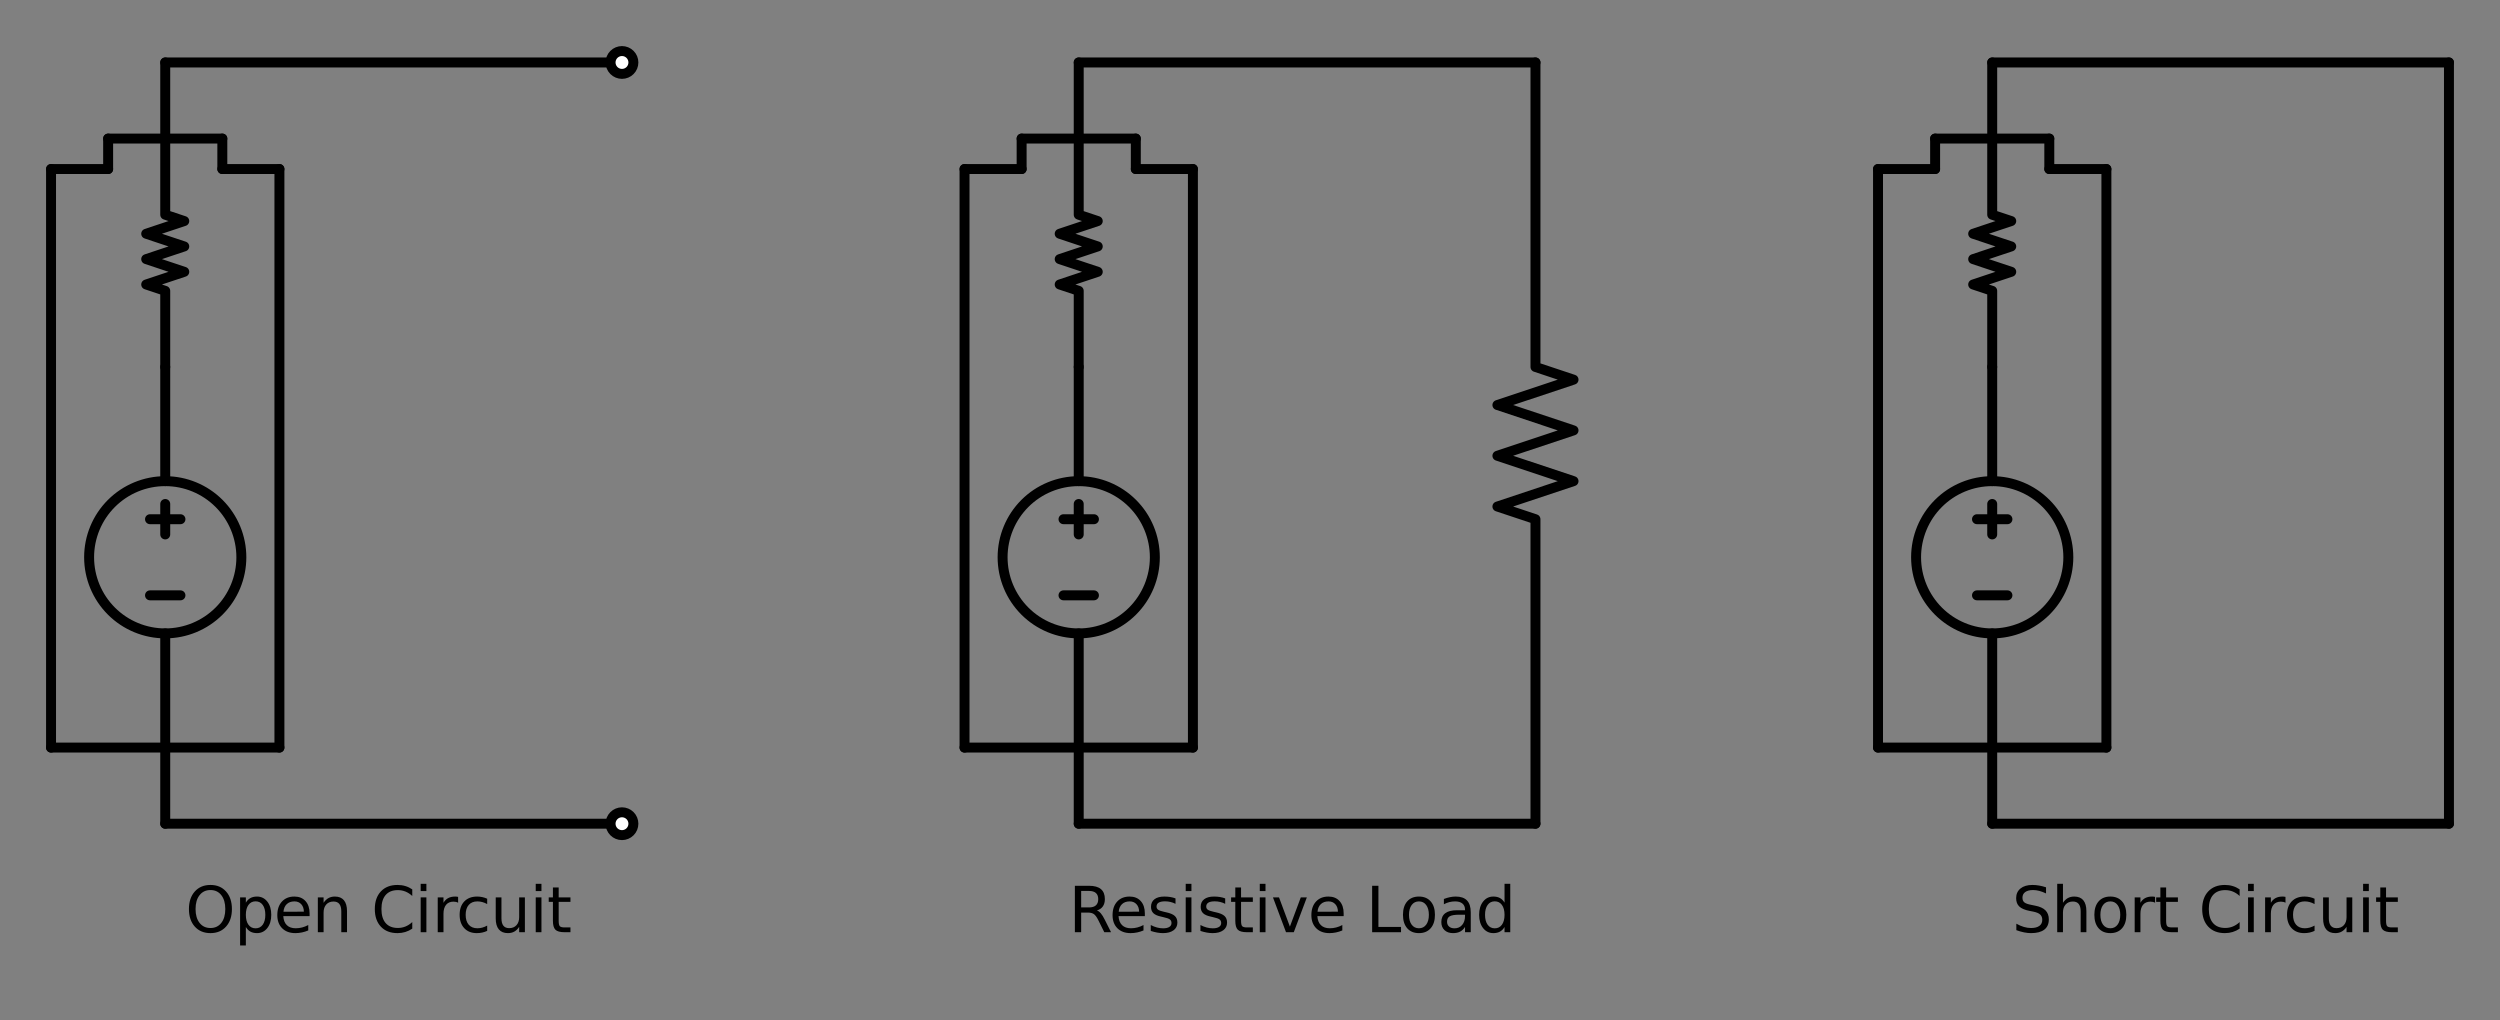 <?xml version="1.0" encoding="utf-8" standalone="no"?>
<!DOCTYPE svg PUBLIC "-//W3C//DTD SVG 1.1//EN"
  "http://www.w3.org/Graphics/SVG/1.1/DTD/svg11.dtd">
<svg xmlns:xlink="http://www.w3.org/1999/xlink" width="502.47pt" height="205.055pt" viewBox="0 0 502.47 205.055" xmlns="http://www.w3.org/2000/svg" version="1.1">
 <rect x="0" y="0" width="502.47" height="205.055" fill="#808080" stroke="none"/>
 <defs>
  <style type="text/css">*{stroke-linejoin: round; stroke-linecap: butt}</style>
 </defs>
 <g id="figure_1">
  <g id="patch_1">
   <path d="M 0 205.055 
L 502.47 205.055 
L 502.47 0 
L 0 0 
L 0 205.055 
z
" style="fill: none"/>
  </g>
  <g id="axes_1">
   <g id="patch_2">
    <path d="M 33.21 127.305 
C 37.268 127.305 41.16 125.693 44.029 122.824 
C 46.898 119.955 48.51 116.063 48.51 112.005 
C 48.51 107.947 46.898 104.055 44.029 101.186 
C 41.16 98.317 37.268 96.705 33.21 96.705 
C 29.152 96.705 25.26 98.317 22.391 101.186 
C 19.522 104.055 17.91 107.947 17.91 112.005 
C 17.91 116.063 19.522 119.955 22.391 122.824 
C 25.26 125.693 29.152 127.305 33.21 127.305 
L 33.21 127.305 
z
" clip-path="url(#pf8c2ecfd2e)" style="fill: none; stroke: #000000; stroke-width: 2; stroke-linejoin: miter"/>
   </g>
   <g id="patch_3">
    <path d="M 216.81 127.305 
C 220.868 127.305 224.76 125.693 227.629 122.824 
C 230.498 119.955 232.11 116.063 232.11 112.005 
C 232.11 107.947 230.498 104.055 227.629 101.186 
C 224.76 98.317 220.868 96.705 216.81 96.705 
C 212.752 96.705 208.86 98.317 205.991 101.186 
C 203.122 104.055 201.51 107.947 201.51 112.005 
C 201.51 116.063 203.122 119.955 205.991 122.824 
C 208.86 125.693 212.752 127.305 216.81 127.305 
L 216.81 127.305 
z
" clip-path="url(#pf8c2ecfd2e)" style="fill: none; stroke: #000000; stroke-width: 2; stroke-linejoin: miter"/>
   </g>
   <g id="patch_4">
    <path d="M 400.41 127.305 
C 404.468 127.305 408.36 125.693 411.229 122.824 
C 414.098 119.955 415.71 116.063 415.71 112.005 
C 415.71 107.947 414.098 104.055 411.229 101.186 
C 408.36 98.317 404.468 96.705 400.41 96.705 
C 396.352 96.705 392.46 98.317 389.591 101.186 
C 386.722 104.055 385.11 107.947 385.11 112.005 
C 385.11 116.063 386.722 119.955 389.591 122.824 
C 392.46 125.693 396.352 127.305 400.41 127.305 
L 400.41 127.305 
z
" clip-path="url(#pf8c2ecfd2e)" style="fill: none; stroke: #000000; stroke-width: 2; stroke-linejoin: miter"/>
   </g>
   <g id="line2d_1">
    <path d="M 33.21 165.555 
L 33.21 157.905 
L 33.21 150.255 
" clip-path="url(#pf8c2ecfd2e)" style="fill: none; stroke: #000000; stroke-width: 2; stroke-linecap: round"/>
   </g>
   <g id="line2d_2">
    <path d="M 10.26 150.255 
L 10.26 33.975 
" clip-path="url(#pf8c2ecfd2e)" style="fill: none; stroke: #000000; stroke-width: 2; stroke-linecap: round"/>
   </g>
   <g id="line2d_3">
    <path d="M 56.16 150.255 
L 56.16 33.975 
" clip-path="url(#pf8c2ecfd2e)" style="fill: none; stroke: #000000; stroke-width: 2; stroke-linecap: round"/>
   </g>
   <g id="line2d_4">
    <path d="M 10.26 150.255 
L 56.16 150.255 
" clip-path="url(#pf8c2ecfd2e)" style="fill: none; stroke: #000000; stroke-width: 2; stroke-linecap: round"/>
   </g>
   <g id="line2d_5">
    <path d="M 10.26 33.975 
L 21.735 33.975 
" clip-path="url(#pf8c2ecfd2e)" style="fill: none; stroke: #000000; stroke-width: 2; stroke-linecap: round"/>
   </g>
   <g id="line2d_6">
    <path d="M 56.16 33.975 
L 44.685 33.975 
" clip-path="url(#pf8c2ecfd2e)" style="fill: none; stroke: #000000; stroke-width: 2; stroke-linecap: round"/>
   </g>
   <g id="line2d_7">
    <path d="M 21.735 33.975 
L 21.735 27.855 
" clip-path="url(#pf8c2ecfd2e)" style="fill: none; stroke: #000000; stroke-width: 2; stroke-linecap: round"/>
   </g>
   <g id="line2d_8">
    <path d="M 44.685 33.975 
L 44.685 27.855 
" clip-path="url(#pf8c2ecfd2e)" style="fill: none; stroke: #000000; stroke-width: 2; stroke-linecap: round"/>
   </g>
   <g id="line2d_9">
    <path d="M 21.735 27.855 
L 44.685 27.855 
" clip-path="url(#pf8c2ecfd2e)" style="fill: none; stroke: #000000; stroke-width: 2; stroke-linecap: round"/>
   </g>
   <g id="line2d_10">
    <path d="M 33.21 150.255 
L 33.21 127.305 
L 33.21 127.305 
M 33.21 96.705 
L 33.21 96.705 
L 33.21 73.755 
" clip-path="url(#pf8c2ecfd2e)" style="fill: none; stroke: #000000; stroke-width: 2; stroke-linecap: round"/>
   </g>
   <g id="line2d_11">
    <path d="M 36.27 119.655 
L 30.15 119.655 
" clip-path="url(#pf8c2ecfd2e)" style="fill: none; stroke: #000000; stroke-width: 2; stroke-linecap: round"/>
   </g>
   <g id="line2d_12">
    <path d="M 33.21 107.415 
L 33.21 101.295 
" clip-path="url(#pf8c2ecfd2e)" style="fill: none; stroke: #000000; stroke-width: 2; stroke-linecap: round"/>
   </g>
   <g id="line2d_13">
    <path d="M 36.27 104.355 
L 30.15 104.355 
" clip-path="url(#pf8c2ecfd2e)" style="fill: none; stroke: #000000; stroke-width: 2; stroke-linecap: round"/>
   </g>
   <g id="line2d_14">
    <path d="M 33.21 73.755 
L 33.21 58.455 
L 29.385 57.18 
L 37.035 54.63 
L 29.385 52.08 
L 37.035 49.53 
L 29.385 46.98 
L 37.035 44.43 
L 33.21 43.155 
L 33.21 27.855 
" clip-path="url(#pf8c2ecfd2e)" style="fill: none; stroke: #000000; stroke-width: 2; stroke-linecap: round"/>
   </g>
   <g id="line2d_15">
    <path d="M 33.21 27.855 
L 33.21 20.205 
L 33.21 12.555 
" clip-path="url(#pf8c2ecfd2e)" style="fill: none; stroke: #000000; stroke-width: 2; stroke-linecap: round"/>
   </g>
   <g id="line2d_16">
    <path d="M 33.21 12.555 
L 79.11 12.555 
L 125.01 12.555 
" clip-path="url(#pf8c2ecfd2e)" style="fill: none; stroke: #000000; stroke-width: 2; stroke-linecap: round"/>
   </g>
   <g id="line2d_17">
    <path d="M 33.21 165.555 
L 79.11 165.555 
L 125.01 165.555 
" clip-path="url(#pf8c2ecfd2e)" style="fill: none; stroke: #000000; stroke-width: 2; stroke-linecap: round"/>
   </g>
   <g id="line2d_18">
    <path d="M 193.86 150.255 
L 193.86 33.975 
" clip-path="url(#pf8c2ecfd2e)" style="fill: none; stroke: #000000; stroke-width: 2; stroke-linecap: round"/>
   </g>
   <g id="line2d_19">
    <path d="M 239.76 150.255 
L 239.76 33.975 
" clip-path="url(#pf8c2ecfd2e)" style="fill: none; stroke: #000000; stroke-width: 2; stroke-linecap: round"/>
   </g>
   <g id="line2d_20">
    <path d="M 193.86 150.255 
L 239.76 150.255 
" clip-path="url(#pf8c2ecfd2e)" style="fill: none; stroke: #000000; stroke-width: 2; stroke-linecap: round"/>
   </g>
   <g id="line2d_21">
    <path d="M 193.86 33.975 
L 205.335 33.975 
" clip-path="url(#pf8c2ecfd2e)" style="fill: none; stroke: #000000; stroke-width: 2; stroke-linecap: round"/>
   </g>
   <g id="line2d_22">
    <path d="M 239.76 33.975 
L 228.285 33.975 
" clip-path="url(#pf8c2ecfd2e)" style="fill: none; stroke: #000000; stroke-width: 2; stroke-linecap: round"/>
   </g>
   <g id="line2d_23">
    <path d="M 205.335 33.975 
L 205.335 27.855 
" clip-path="url(#pf8c2ecfd2e)" style="fill: none; stroke: #000000; stroke-width: 2; stroke-linecap: round"/>
   </g>
   <g id="line2d_24">
    <path d="M 228.285 33.975 
L 228.285 27.855 
" clip-path="url(#pf8c2ecfd2e)" style="fill: none; stroke: #000000; stroke-width: 2; stroke-linecap: round"/>
   </g>
   <g id="line2d_25">
    <path d="M 205.335 27.855 
L 228.285 27.855 
" clip-path="url(#pf8c2ecfd2e)" style="fill: none; stroke: #000000; stroke-width: 2; stroke-linecap: round"/>
   </g>
   <g id="line2d_26">
    <path d="M 216.81 150.255 
L 216.81 127.305 
L 216.81 127.305 
M 216.81 96.705 
L 216.81 96.705 
L 216.81 73.755 
" clip-path="url(#pf8c2ecfd2e)" style="fill: none; stroke: #000000; stroke-width: 2; stroke-linecap: round"/>
   </g>
   <g id="line2d_27">
    <path d="M 219.87 119.655 
L 213.75 119.655 
" clip-path="url(#pf8c2ecfd2e)" style="fill: none; stroke: #000000; stroke-width: 2; stroke-linecap: round"/>
   </g>
   <g id="line2d_28">
    <path d="M 216.81 107.415 
L 216.81 101.295 
" clip-path="url(#pf8c2ecfd2e)" style="fill: none; stroke: #000000; stroke-width: 2; stroke-linecap: round"/>
   </g>
   <g id="line2d_29">
    <path d="M 219.87 104.355 
L 213.75 104.355 
" clip-path="url(#pf8c2ecfd2e)" style="fill: none; stroke: #000000; stroke-width: 2; stroke-linecap: round"/>
   </g>
   <g id="line2d_30">
    <path d="M 216.81 73.755 
L 216.81 58.455 
L 212.985 57.18 
L 220.635 54.63 
L 212.985 52.08 
L 220.635 49.53 
L 212.985 46.98 
L 220.635 44.43 
L 216.81 43.155 
L 216.81 27.855 
" clip-path="url(#pf8c2ecfd2e)" style="fill: none; stroke: #000000; stroke-width: 2; stroke-linecap: round"/>
   </g>
   <g id="line2d_31">
    <path d="M 216.81 27.855 
L 216.81 20.205 
L 216.81 12.555 
" clip-path="url(#pf8c2ecfd2e)" style="fill: none; stroke: #000000; stroke-width: 2; stroke-linecap: round"/>
   </g>
   <g id="line2d_32">
    <path d="M 216.81 12.555 
L 262.71 12.555 
L 308.61 12.555 
" clip-path="url(#pf8c2ecfd2e)" style="fill: none; stroke: #000000; stroke-width: 2; stroke-linecap: round"/>
   </g>
   <g id="line2d_33">
    <path d="M 308.61 12.555 
L 308.61 73.755 
L 316.26 76.305 
L 300.96 81.405 
L 316.26 86.505 
L 300.96 91.605 
L 316.26 96.705 
L 300.96 101.805 
L 308.61 104.355 
L 308.61 165.555 
" clip-path="url(#pf8c2ecfd2e)" style="fill: none; stroke: #000000; stroke-width: 2; stroke-linecap: round"/>
   </g>
   <g id="line2d_34">
    <path d="M 308.61 165.555 
L 262.71 165.555 
L 216.81 165.555 
" clip-path="url(#pf8c2ecfd2e)" style="fill: none; stroke: #000000; stroke-width: 2; stroke-linecap: round"/>
   </g>
   <g id="line2d_35">
    <path d="M 216.81 165.555 
L 216.81 157.905 
L 216.81 150.255 
" clip-path="url(#pf8c2ecfd2e)" style="fill: none; stroke: #000000; stroke-width: 2; stroke-linecap: round"/>
   </g>
   <g id="line2d_36">
    <path d="M 400.41 165.555 
L 400.41 157.905 
L 400.41 150.255 
" clip-path="url(#pf8c2ecfd2e)" style="fill: none; stroke: #000000; stroke-width: 2; stroke-linecap: round"/>
   </g>
   <g id="line2d_37">
    <path d="M 377.46 150.255 
L 377.46 33.975 
" clip-path="url(#pf8c2ecfd2e)" style="fill: none; stroke: #000000; stroke-width: 2; stroke-linecap: round"/>
   </g>
   <g id="line2d_38">
    <path d="M 423.36 150.255 
L 423.36 33.975 
" clip-path="url(#pf8c2ecfd2e)" style="fill: none; stroke: #000000; stroke-width: 2; stroke-linecap: round"/>
   </g>
   <g id="line2d_39">
    <path d="M 377.46 150.255 
L 423.36 150.255 
" clip-path="url(#pf8c2ecfd2e)" style="fill: none; stroke: #000000; stroke-width: 2; stroke-linecap: round"/>
   </g>
   <g id="line2d_40">
    <path d="M 377.46 33.975 
L 388.935 33.975 
" clip-path="url(#pf8c2ecfd2e)" style="fill: none; stroke: #000000; stroke-width: 2; stroke-linecap: round"/>
   </g>
   <g id="line2d_41">
    <path d="M 423.36 33.975 
L 411.885 33.975 
" clip-path="url(#pf8c2ecfd2e)" style="fill: none; stroke: #000000; stroke-width: 2; stroke-linecap: round"/>
   </g>
   <g id="line2d_42">
    <path d="M 388.935 33.975 
L 388.935 27.855 
" clip-path="url(#pf8c2ecfd2e)" style="fill: none; stroke: #000000; stroke-width: 2; stroke-linecap: round"/>
   </g>
   <g id="line2d_43">
    <path d="M 411.885 33.975 
L 411.885 27.855 
" clip-path="url(#pf8c2ecfd2e)" style="fill: none; stroke: #000000; stroke-width: 2; stroke-linecap: round"/>
   </g>
   <g id="line2d_44">
    <path d="M 388.935 27.855 
L 411.885 27.855 
" clip-path="url(#pf8c2ecfd2e)" style="fill: none; stroke: #000000; stroke-width: 2; stroke-linecap: round"/>
   </g>
   <g id="line2d_45">
    <path d="M 400.41 150.255 
L 400.41 127.305 
L 400.41 127.305 
M 400.41 96.705 
L 400.41 96.705 
L 400.41 73.755 
" clip-path="url(#pf8c2ecfd2e)" style="fill: none; stroke: #000000; stroke-width: 2; stroke-linecap: round"/>
   </g>
   <g id="line2d_46">
    <path d="M 403.47 119.655 
L 397.35 119.655 
" clip-path="url(#pf8c2ecfd2e)" style="fill: none; stroke: #000000; stroke-width: 2; stroke-linecap: round"/>
   </g>
   <g id="line2d_47">
    <path d="M 400.41 107.415 
L 400.41 101.295 
" clip-path="url(#pf8c2ecfd2e)" style="fill: none; stroke: #000000; stroke-width: 2; stroke-linecap: round"/>
   </g>
   <g id="line2d_48">
    <path d="M 403.47 104.355 
L 397.35 104.355 
" clip-path="url(#pf8c2ecfd2e)" style="fill: none; stroke: #000000; stroke-width: 2; stroke-linecap: round"/>
   </g>
   <g id="line2d_49">
    <path d="M 400.41 73.755 
L 400.41 58.455 
L 396.585 57.18 
L 404.235 54.63 
L 396.585 52.08 
L 404.235 49.53 
L 396.585 46.98 
L 404.235 44.43 
L 400.41 43.155 
L 400.41 27.855 
" clip-path="url(#pf8c2ecfd2e)" style="fill: none; stroke: #000000; stroke-width: 2; stroke-linecap: round"/>
   </g>
   <g id="line2d_50">
    <path d="M 400.41 27.855 
L 400.41 20.205 
L 400.41 12.555 
" clip-path="url(#pf8c2ecfd2e)" style="fill: none; stroke: #000000; stroke-width: 2; stroke-linecap: round"/>
   </g>
   <g id="line2d_51">
    <path d="M 400.41 12.555 
L 446.31 12.555 
L 492.21 12.555 
" clip-path="url(#pf8c2ecfd2e)" style="fill: none; stroke: #000000; stroke-width: 2; stroke-linecap: round"/>
   </g>
   <g id="line2d_52">
    <path d="M 492.21 12.555 
L 492.21 89.055 
L 492.21 165.555 
" clip-path="url(#pf8c2ecfd2e)" style="fill: none; stroke: #000000; stroke-width: 2; stroke-linecap: round"/>
   </g>
   <g id="line2d_53">
    <path d="M 492.21 165.555 
L 446.31 165.555 
L 400.41 165.555 
" clip-path="url(#pf8c2ecfd2e)" style="fill: none; stroke: #000000; stroke-width: 2; stroke-linecap: round"/>
   </g>
   <g id="patch_5">
    <path d="M 125.01 14.85 
C 125.619 14.85 126.202 14.608 126.633 14.178 
C 127.063 13.747 127.305 13.164 127.305 12.555 
C 127.305 11.946 127.063 11.363 126.633 10.932 
C 126.202 10.502 125.619 10.26 125.01 10.26 
C 124.401 10.26 123.818 10.502 123.387 10.932 
C 122.957 11.363 122.715 11.946 122.715 12.555 
C 122.715 13.164 122.957 13.747 123.387 14.178 
C 123.818 14.608 124.401 14.85 125.01 14.85 
z
" clip-path="url(#pf8c2ecfd2e)" style="fill: #ffffff; stroke: #000000; stroke-width: 2; stroke-linejoin: miter"/>
   </g>
   <g id="patch_6">
    <path d="M 125.01 167.85 
C 125.619 167.85 126.202 167.608 126.633 167.178 
C 127.063 166.747 127.305 166.164 127.305 165.555 
C 127.305 164.946 127.063 164.363 126.633 163.932 
C 126.202 163.502 125.619 163.26 125.01 163.26 
C 124.401 163.26 123.818 163.502 123.387 163.932 
C 122.957 164.363 122.715 164.946 122.715 165.555 
C 122.715 166.164 122.957 166.747 123.387 167.178 
C 123.818 167.608 124.401 167.85 125.01 167.85 
z
" clip-path="url(#pf8c2ecfd2e)" style="fill: #ffffff; stroke: #000000; stroke-width: 2; stroke-linejoin: miter"/>
   </g>
   <g id="text_1">
    <g clip-path="url(#pf8c2ecfd2e)">
     <!-- Open Circuit -->
     <g transform="translate(37.256 187.364)scale(0.125 -0.125)">
      <defs>
       <path id="DejaVuSans-4f" d="M 2522 4238 
Q 1834 4238 1429 3725 
Q 1025 3213 1025 2328 
Q 1025 1447 1429 934 
Q 1834 422 2522 422 
Q 3209 422 3611 934 
Q 4013 1447 4013 2328 
Q 4013 3213 3611 3725 
Q 3209 4238 2522 4238 
z
M 2522 4750 
Q 3503 4750 4090 4092 
Q 4678 3434 4678 2328 
Q 4678 1225 4090 567 
Q 3503 -91 2522 -91 
Q 1538 -91 948 565 
Q 359 1222 359 2328 
Q 359 3434 948 4092 
Q 1538 4750 2522 4750 
z
" transform="scale(0.016)"/>
       <path id="DejaVuSans-70" d="M 1159 525 
L 1159 -1331 
L 581 -1331 
L 581 3500 
L 1159 3500 
L 1159 2969 
Q 1341 3281 1617 3432 
Q 1894 3584 2278 3584 
Q 2916 3584 3314 3078 
Q 3713 2572 3713 1747 
Q 3713 922 3314 415 
Q 2916 -91 2278 -91 
Q 1894 -91 1617 61 
Q 1341 213 1159 525 
z
M 3116 1747 
Q 3116 2381 2855 2742 
Q 2594 3103 2138 3103 
Q 1681 3103 1420 2742 
Q 1159 2381 1159 1747 
Q 1159 1113 1420 752 
Q 1681 391 2138 391 
Q 2594 391 2855 752 
Q 3116 1113 3116 1747 
z
" transform="scale(0.016)"/>
       <path id="DejaVuSans-65" d="M 3597 1894 
L 3597 1613 
L 953 1613 
Q 991 1019 1311 708 
Q 1631 397 2203 397 
Q 2534 397 2845 478 
Q 3156 559 3463 722 
L 3463 178 
Q 3153 47 2828 -22 
Q 2503 -91 2169 -91 
Q 1331 -91 842 396 
Q 353 884 353 1716 
Q 353 2575 817 3079 
Q 1281 3584 2069 3584 
Q 2775 3584 3186 3129 
Q 3597 2675 3597 1894 
z
M 3022 2063 
Q 3016 2534 2758 2815 
Q 2500 3097 2075 3097 
Q 1594 3097 1305 2825 
Q 1016 2553 972 2059 
L 3022 2063 
z
" transform="scale(0.016)"/>
       <path id="DejaVuSans-6e" d="M 3513 2113 
L 3513 0 
L 2938 0 
L 2938 2094 
Q 2938 2591 2744 2837 
Q 2550 3084 2163 3084 
Q 1697 3084 1428 2787 
Q 1159 2491 1159 1978 
L 1159 0 
L 581 0 
L 581 3500 
L 1159 3500 
L 1159 2956 
Q 1366 3272 1645 3428 
Q 1925 3584 2291 3584 
Q 2894 3584 3203 3211 
Q 3513 2838 3513 2113 
z
" transform="scale(0.016)"/>
       <path id="DejaVuSans-20" transform="scale(0.016)"/>
       <path id="DejaVuSans-43" d="M 4122 4306 
L 4122 3641 
Q 3803 3938 3442 4084 
Q 3081 4231 2675 4231 
Q 1875 4231 1450 3742 
Q 1025 3253 1025 2328 
Q 1025 1406 1450 917 
Q 1875 428 2675 428 
Q 3081 428 3442 575 
Q 3803 722 4122 1019 
L 4122 359 
Q 3791 134 3420 21 
Q 3050 -91 2638 -91 
Q 1578 -91 968 557 
Q 359 1206 359 2328 
Q 359 3453 968 4101 
Q 1578 4750 2638 4750 
Q 3056 4750 3426 4639 
Q 3797 4528 4122 4306 
z
" transform="scale(0.016)"/>
       <path id="DejaVuSans-69" d="M 603 3500 
L 1178 3500 
L 1178 0 
L 603 0 
L 603 3500 
z
M 603 4863 
L 1178 4863 
L 1178 4134 
L 603 4134 
L 603 4863 
z
" transform="scale(0.016)"/>
       <path id="DejaVuSans-72" d="M 2631 2963 
Q 2534 3019 2420 3045 
Q 2306 3072 2169 3072 
Q 1681 3072 1420 2755 
Q 1159 2438 1159 1844 
L 1159 0 
L 581 0 
L 581 3500 
L 1159 3500 
L 1159 2956 
Q 1341 3275 1631 3429 
Q 1922 3584 2338 3584 
Q 2397 3584 2469 3576 
Q 2541 3569 2628 3553 
L 2631 2963 
z
" transform="scale(0.016)"/>
       <path id="DejaVuSans-63" d="M 3122 3366 
L 3122 2828 
Q 2878 2963 2633 3030 
Q 2388 3097 2138 3097 
Q 1578 3097 1268 2742 
Q 959 2388 959 1747 
Q 959 1106 1268 751 
Q 1578 397 2138 397 
Q 2388 397 2633 464 
Q 2878 531 3122 666 
L 3122 134 
Q 2881 22 2623 -34 
Q 2366 -91 2075 -91 
Q 1284 -91 818 406 
Q 353 903 353 1747 
Q 353 2603 823 3093 
Q 1294 3584 2113 3584 
Q 2378 3584 2631 3529 
Q 2884 3475 3122 3366 
z
" transform="scale(0.016)"/>
       <path id="DejaVuSans-75" d="M 544 1381 
L 544 3500 
L 1119 3500 
L 1119 1403 
Q 1119 906 1312 657 
Q 1506 409 1894 409 
Q 2359 409 2629 706 
Q 2900 1003 2900 1516 
L 2900 3500 
L 3475 3500 
L 3475 0 
L 2900 0 
L 2900 538 
Q 2691 219 2414 64 
Q 2138 -91 1772 -91 
Q 1169 -91 856 284 
Q 544 659 544 1381 
z
M 1991 3584 
L 1991 3584 
z
" transform="scale(0.016)"/>
       <path id="DejaVuSans-74" d="M 1172 4494 
L 1172 3500 
L 2356 3500 
L 2356 3053 
L 1172 3053 
L 1172 1153 
Q 1172 725 1289 603 
Q 1406 481 1766 481 
L 2356 481 
L 2356 0 
L 1766 0 
Q 1100 0 847 248 
Q 594 497 594 1153 
L 594 3053 
L 172 3053 
L 172 3500 
L 594 3500 
L 594 4494 
L 1172 4494 
z
" transform="scale(0.016)"/>
      </defs>
      <use xlink:href="#DejaVuSans-4f"/>
      <use xlink:href="#DejaVuSans-70" x="78.711"/>
      <use xlink:href="#DejaVuSans-65" x="142.188"/>
      <use xlink:href="#DejaVuSans-6e" x="203.711"/>
      <use xlink:href="#DejaVuSans-20" x="267.09"/>
      <use xlink:href="#DejaVuSans-43" x="298.877"/>
      <use xlink:href="#DejaVuSans-69" x="368.701"/>
      <use xlink:href="#DejaVuSans-72" x="396.484"/>
      <use xlink:href="#DejaVuSans-63" x="435.348"/>
      <use xlink:href="#DejaVuSans-75" x="490.328"/>
      <use xlink:href="#DejaVuSans-69" x="553.707"/>
      <use xlink:href="#DejaVuSans-74" x="581.49"/>
     </g>
    </g>
   </g>
   <g id="text_2">
    <g clip-path="url(#pf8c2ecfd2e)">
     <!-- Resistive Load -->
     <g transform="translate(214.782 187.364)scale(0.125 -0.125)">
      <defs>
       <path id="DejaVuSans-52" d="M 2841 2188 
Q 3044 2119 3236 1894 
Q 3428 1669 3622 1275 
L 4263 0 
L 3584 0 
L 2988 1197 
Q 2756 1666 2539 1819 
Q 2322 1972 1947 1972 
L 1259 1972 
L 1259 0 
L 628 0 
L 628 4666 
L 2053 4666 
Q 2853 4666 3247 4331 
Q 3641 3997 3641 3322 
Q 3641 2881 3436 2590 
Q 3231 2300 2841 2188 
z
M 1259 4147 
L 1259 2491 
L 2053 2491 
Q 2509 2491 2742 2702 
Q 2975 2913 2975 3322 
Q 2975 3731 2742 3939 
Q 2509 4147 2053 4147 
L 1259 4147 
z
" transform="scale(0.016)"/>
       <path id="DejaVuSans-73" d="M 2834 3397 
L 2834 2853 
Q 2591 2978 2328 3040 
Q 2066 3103 1784 3103 
Q 1356 3103 1142 2972 
Q 928 2841 928 2578 
Q 928 2378 1081 2264 
Q 1234 2150 1697 2047 
L 1894 2003 
Q 2506 1872 2764 1633 
Q 3022 1394 3022 966 
Q 3022 478 2636 193 
Q 2250 -91 1575 -91 
Q 1294 -91 989 -36 
Q 684 19 347 128 
L 347 722 
Q 666 556 975 473 
Q 1284 391 1588 391 
Q 1994 391 2212 530 
Q 2431 669 2431 922 
Q 2431 1156 2273 1281 
Q 2116 1406 1581 1522 
L 1381 1569 
Q 847 1681 609 1914 
Q 372 2147 372 2553 
Q 372 3047 722 3315 
Q 1072 3584 1716 3584 
Q 2034 3584 2315 3537 
Q 2597 3491 2834 3397 
z
" transform="scale(0.016)"/>
       <path id="DejaVuSans-76" d="M 191 3500 
L 800 3500 
L 1894 563 
L 2988 3500 
L 3597 3500 
L 2284 0 
L 1503 0 
L 191 3500 
z
" transform="scale(0.016)"/>
       <path id="DejaVuSans-4c" d="M 628 4666 
L 1259 4666 
L 1259 531 
L 3531 531 
L 3531 0 
L 628 0 
L 628 4666 
z
" transform="scale(0.016)"/>
       <path id="DejaVuSans-6f" d="M 1959 3097 
Q 1497 3097 1228 2736 
Q 959 2375 959 1747 
Q 959 1119 1226 758 
Q 1494 397 1959 397 
Q 2419 397 2687 759 
Q 2956 1122 2956 1747 
Q 2956 2369 2687 2733 
Q 2419 3097 1959 3097 
z
M 1959 3584 
Q 2709 3584 3137 3096 
Q 3566 2609 3566 1747 
Q 3566 888 3137 398 
Q 2709 -91 1959 -91 
Q 1206 -91 779 398 
Q 353 888 353 1747 
Q 353 2609 779 3096 
Q 1206 3584 1959 3584 
z
" transform="scale(0.016)"/>
       <path id="DejaVuSans-61" d="M 2194 1759 
Q 1497 1759 1228 1600 
Q 959 1441 959 1056 
Q 959 750 1161 570 
Q 1363 391 1709 391 
Q 2188 391 2477 730 
Q 2766 1069 2766 1631 
L 2766 1759 
L 2194 1759 
z
M 3341 1997 
L 3341 0 
L 2766 0 
L 2766 531 
Q 2569 213 2275 61 
Q 1981 -91 1556 -91 
Q 1019 -91 701 211 
Q 384 513 384 1019 
Q 384 1609 779 1909 
Q 1175 2209 1959 2209 
L 2766 2209 
L 2766 2266 
Q 2766 2663 2505 2880 
Q 2244 3097 1772 3097 
Q 1472 3097 1187 3025 
Q 903 2953 641 2809 
L 641 3341 
Q 956 3463 1253 3523 
Q 1550 3584 1831 3584 
Q 2591 3584 2966 3190 
Q 3341 2797 3341 1997 
z
" transform="scale(0.016)"/>
       <path id="DejaVuSans-64" d="M 2906 2969 
L 2906 4863 
L 3481 4863 
L 3481 0 
L 2906 0 
L 2906 525 
Q 2725 213 2448 61 
Q 2172 -91 1784 -91 
Q 1150 -91 751 415 
Q 353 922 353 1747 
Q 353 2572 751 3078 
Q 1150 3584 1784 3584 
Q 2172 3584 2448 3432 
Q 2725 3281 2906 2969 
z
M 947 1747 
Q 947 1113 1208 752 
Q 1469 391 1925 391 
Q 2381 391 2643 752 
Q 2906 1113 2906 1747 
Q 2906 2381 2643 2742 
Q 2381 3103 1925 3103 
Q 1469 3103 1208 2742 
Q 947 2381 947 1747 
z
" transform="scale(0.016)"/>
      </defs>
      <use xlink:href="#DejaVuSans-52"/>
      <use xlink:href="#DejaVuSans-65" x="64.982"/>
      <use xlink:href="#DejaVuSans-73" x="126.506"/>
      <use xlink:href="#DejaVuSans-69" x="178.605"/>
      <use xlink:href="#DejaVuSans-73" x="206.389"/>
      <use xlink:href="#DejaVuSans-74" x="258.488"/>
      <use xlink:href="#DejaVuSans-69" x="297.697"/>
      <use xlink:href="#DejaVuSans-76" x="325.48"/>
      <use xlink:href="#DejaVuSans-65" x="384.66"/>
      <use xlink:href="#DejaVuSans-20" x="446.184"/>
      <use xlink:href="#DejaVuSans-4c" x="477.971"/>
      <use xlink:href="#DejaVuSans-6f" x="531.934"/>
      <use xlink:href="#DejaVuSans-61" x="593.115"/>
      <use xlink:href="#DejaVuSans-64" x="654.395"/>
     </g>
    </g>
   </g>
   <g id="text_3">
    <g clip-path="url(#pf8c2ecfd2e)">
     <!-- Short Circuit -->
     <g transform="translate(404.378 187.364)scale(0.125 -0.125)">
      <defs>
       <path id="DejaVuSans-53" d="M 3425 4513 
L 3425 3897 
Q 3066 4069 2747 4153 
Q 2428 4238 2131 4238 
Q 1616 4238 1336 4038 
Q 1056 3838 1056 3469 
Q 1056 3159 1242 3001 
Q 1428 2844 1947 2747 
L 2328 2669 
Q 3034 2534 3370 2195 
Q 3706 1856 3706 1288 
Q 3706 609 3251 259 
Q 2797 -91 1919 -91 
Q 1588 -91 1214 -16 
Q 841 59 441 206 
L 441 856 
Q 825 641 1194 531 
Q 1563 422 1919 422 
Q 2459 422 2753 634 
Q 3047 847 3047 1241 
Q 3047 1584 2836 1778 
Q 2625 1972 2144 2069 
L 1759 2144 
Q 1053 2284 737 2584 
Q 422 2884 422 3419 
Q 422 4038 858 4394 
Q 1294 4750 2059 4750 
Q 2388 4750 2728 4690 
Q 3069 4631 3425 4513 
z
" transform="scale(0.016)"/>
       <path id="DejaVuSans-68" d="M 3513 2113 
L 3513 0 
L 2938 0 
L 2938 2094 
Q 2938 2591 2744 2837 
Q 2550 3084 2163 3084 
Q 1697 3084 1428 2787 
Q 1159 2491 1159 1978 
L 1159 0 
L 581 0 
L 581 4863 
L 1159 4863 
L 1159 2956 
Q 1366 3272 1645 3428 
Q 1925 3584 2291 3584 
Q 2894 3584 3203 3211 
Q 3513 2838 3513 2113 
z
" transform="scale(0.016)"/>
      </defs>
      <use xlink:href="#DejaVuSans-53"/>
      <use xlink:href="#DejaVuSans-68" x="63.477"/>
      <use xlink:href="#DejaVuSans-6f" x="126.855"/>
      <use xlink:href="#DejaVuSans-72" x="188.037"/>
      <use xlink:href="#DejaVuSans-74" x="229.15"/>
      <use xlink:href="#DejaVuSans-20" x="268.359"/>
      <use xlink:href="#DejaVuSans-43" x="300.146"/>
      <use xlink:href="#DejaVuSans-69" x="369.971"/>
      <use xlink:href="#DejaVuSans-72" x="397.754"/>
      <use xlink:href="#DejaVuSans-63" x="436.617"/>
      <use xlink:href="#DejaVuSans-75" x="491.598"/>
      <use xlink:href="#DejaVuSans-69" x="554.977"/>
      <use xlink:href="#DejaVuSans-74" x="582.76"/>
     </g>
    </g>
   </g>
  </g>
 </g>
 <defs>
  <clipPath id="pf8c2ecfd2e">
   <rect x="7.2" y="7.2" width="488.07" height="190.655"/>
  </clipPath>
 </defs>
</svg>
